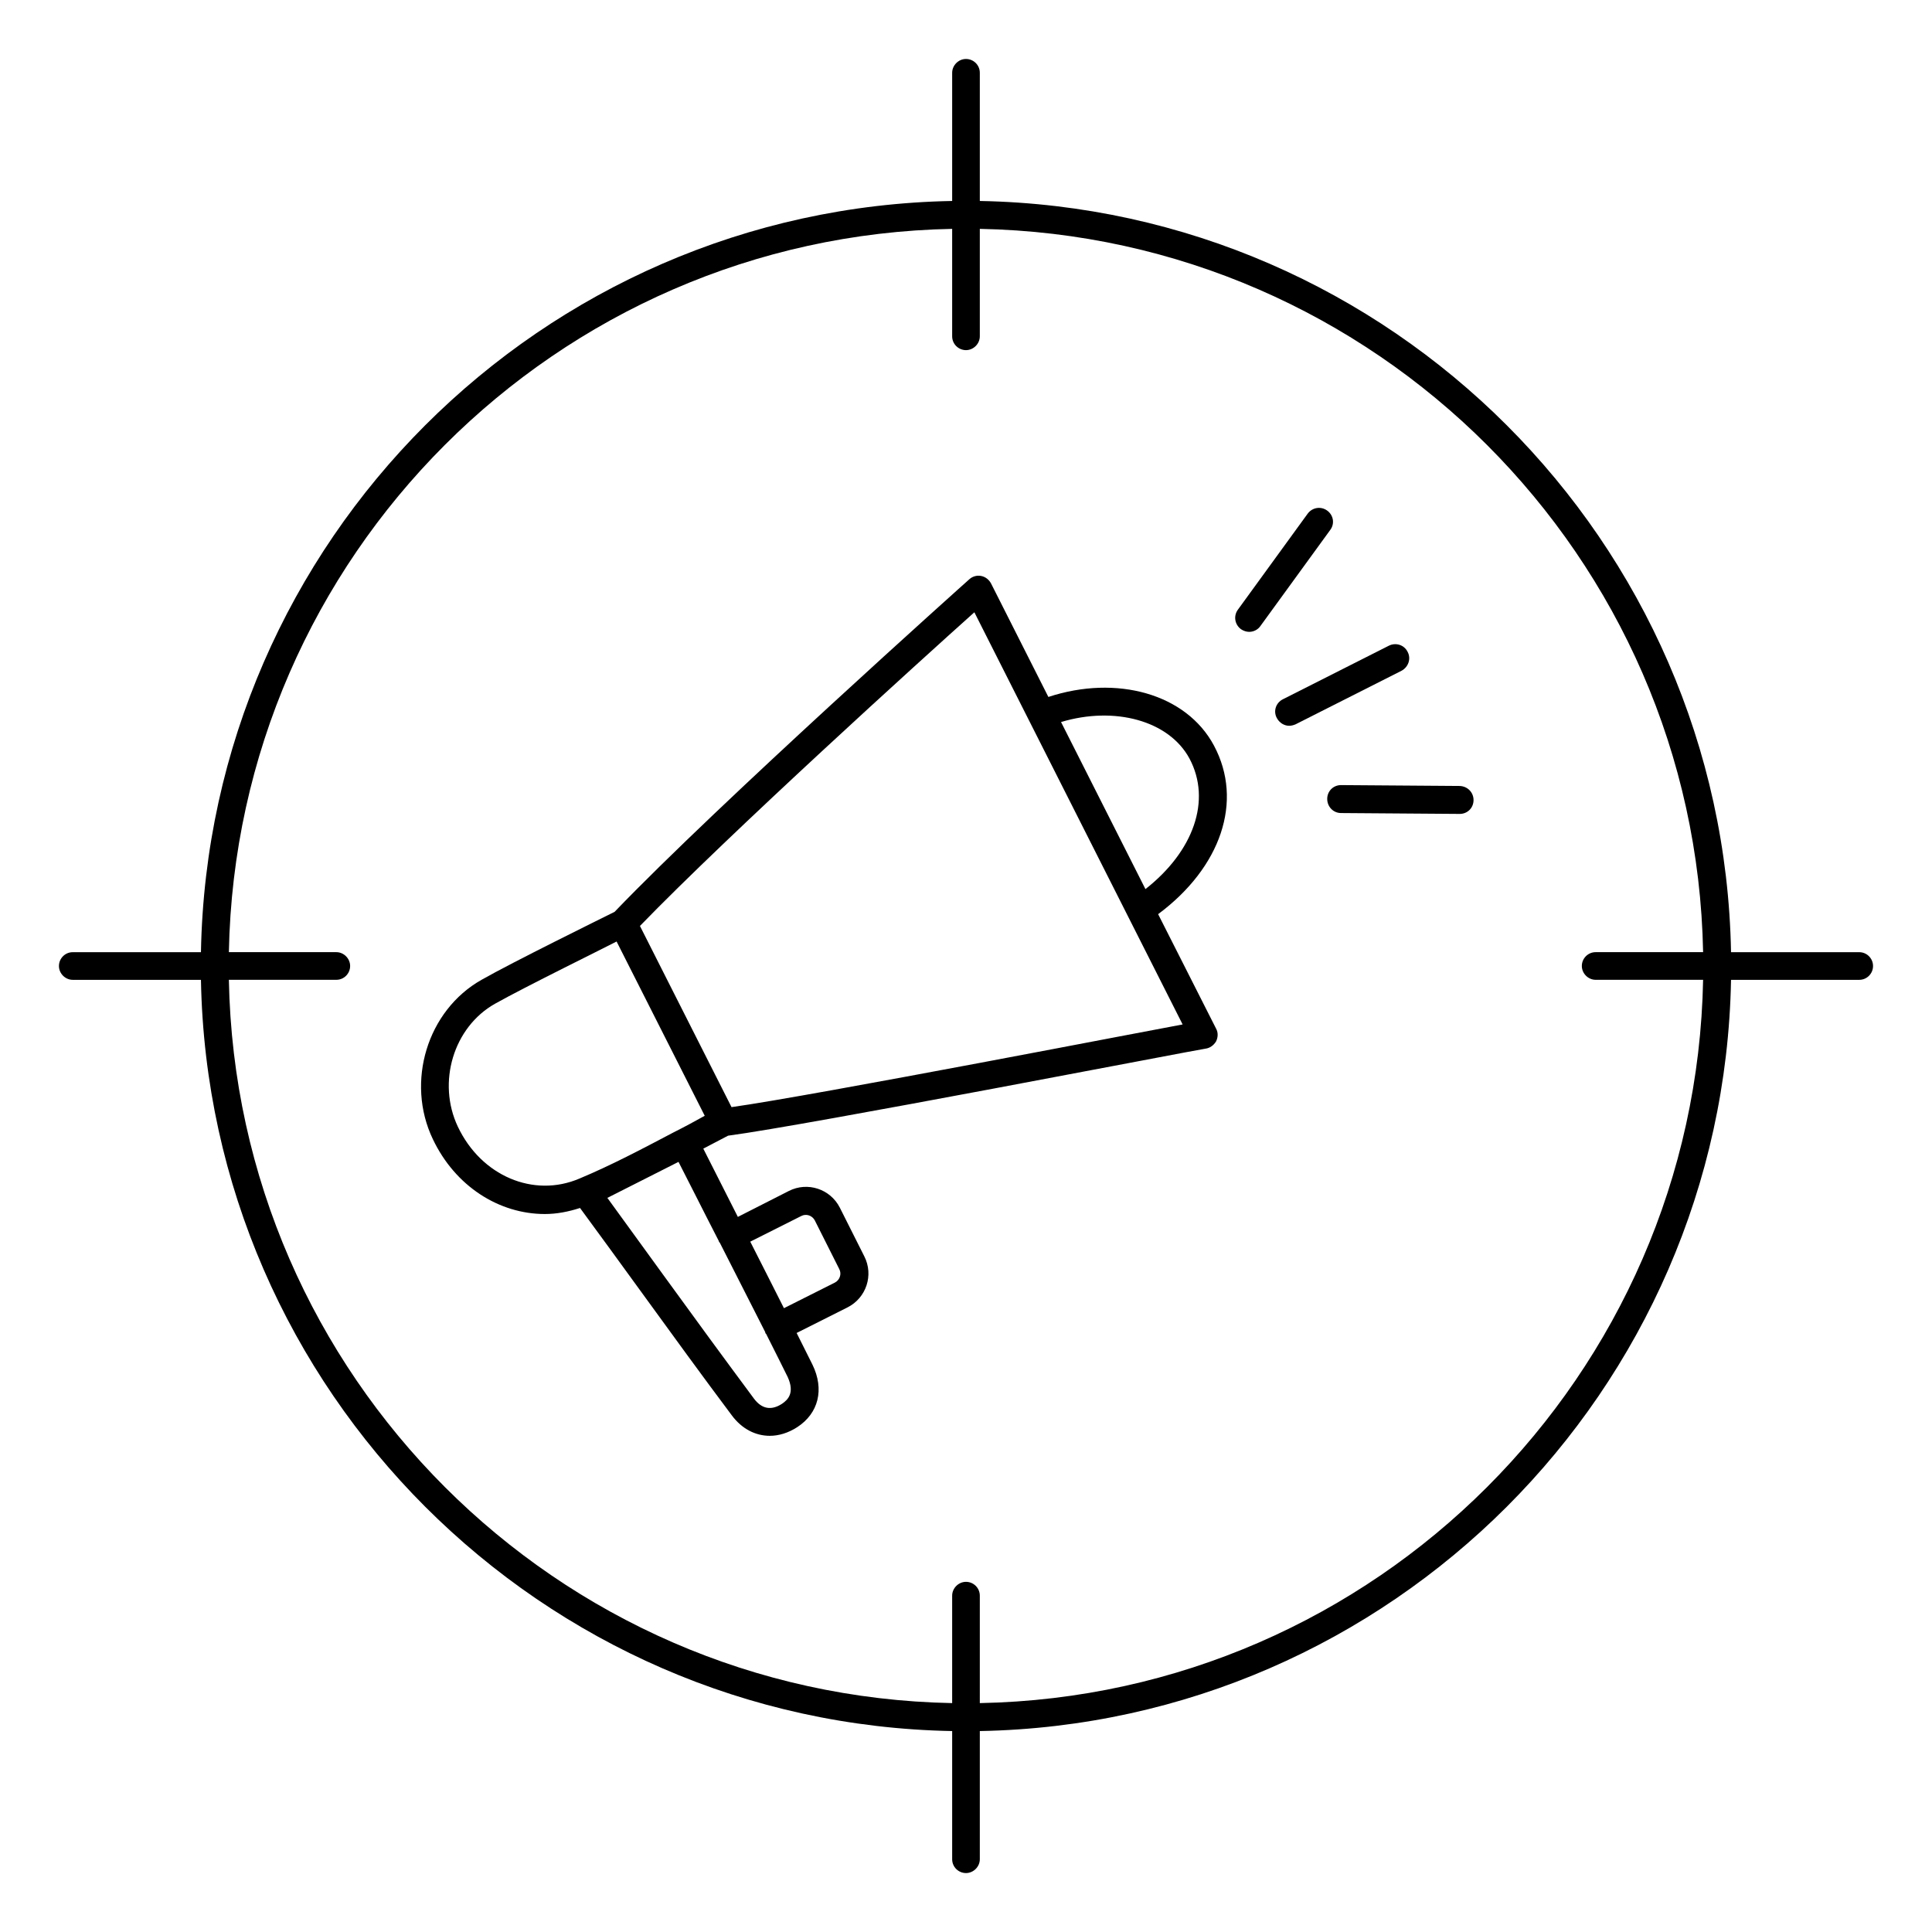 <?xml version="1.0" encoding="UTF-8"?>
<!-- Uploaded to: SVG Repo, www.svgrepo.com, Generator: SVG Repo Mixer Tools -->
<svg fill="#000000" width="800px" height="800px" version="1.1" viewBox="144 144 512 512" xmlns="http://www.w3.org/2000/svg">
 <g>
  <path d="m465.72 341.6c-7.328-13.742-25.801-18.855-43.891-12.902l-15.191-30.074c-0.535-0.992-1.449-1.754-2.594-1.984-1.07-0.23-2.289 0.078-3.129 0.84-0.609 0.535-66.336 59.312-94.043 88.168-3.512 1.754-27.25 13.434-35.266 18.016-14.352 8.09-20.152 27.023-12.902 42.215 5.953 12.52 17.559 19.848 29.695 19.848 3.129 0 6.258-0.609 9.312-1.602 5.344 7.25 10.762 14.734 16.258 22.289 8.09 11.145 16.184 22.289 23.969 32.672 2.672 3.586 6.258 5.418 10.078 5.418 2.367 0 4.887-0.762 7.25-2.289 5.648-3.664 7.25-10 4.047-16.566-0.918-1.832-2.367-4.734-4.199-8.398l13.512-6.793c4.961-2.519 6.945-8.551 4.426-13.512l-6.488-12.902c-2.519-4.961-8.551-6.945-13.512-4.426l-13.512 6.871c-1.602-3.129-9.16-18.09-9.16-18.09 2.215-1.145 4.352-2.289 6.566-3.434 20.914-2.75 123.66-22.672 126.49-23.055 1.223-0.152 2.215-0.918 2.824-1.91 0.535-1.07 0.609-2.367 0-3.434l-15.344-30.305c16.637-12.371 22.668-29.926 14.805-44.66zm-114.5 174.43c-2.824 1.832-5.344 1.375-7.406-1.375-7.711-10.383-15.879-21.527-23.895-32.594-5.039-6.945-10.078-13.895-14.961-20.609l18.855-9.543 4.582 9.008c1.832 3.664 3.969 7.785 6.106 11.984 0 0.078 0 0.152 0.078 0.23 0 0.078 0.078 0.078 0.152 0.152 4.199 8.246 8.551 16.793 12.062 23.738 0 0.078 0 0.152 0.078 0.305 0 0.078 0.078 0.078 0.152 0.152 2.519 4.961 4.582 9.16 5.727 11.449 1.906 4.199 0.074 6.031-1.531 7.102zm5.117-49.77c1.297-0.688 2.902-0.152 3.586 1.145l6.488 12.902c0.688 1.297 0.152 2.902-1.145 3.586l-13.512 6.793c-2.75-5.418-5.801-11.527-8.93-17.633zm-33.742-22.215c-8.551 4.504-16.641 8.777-25.039 12.289-12.137 5.191-26.031-0.688-32.215-13.742-5.574-11.754-1.145-26.41 9.848-32.594 7.863-4.426 29.617-15.113 32.215-16.488l23.359 46.184c-2.746 1.527-5.418 2.977-8.168 4.352zm15.27-6.641-24.273-48.016c24.047-24.809 74.73-70.688 88.625-83.129l55.191 109.23c-5.652 0.996-98.172 18.934-119.54 21.91zm109.69-57.785-22.367-44.273c14.199-4.273 28.625-0.383 34.047 9.695 5.879 11.066 1.07 24.578-11.68 34.578z"/>
  <path d="m517.02 316.72c-0.918-1.832-3.129-2.519-4.961-1.602l-28.09 14.199c-1.832 0.918-2.594 3.129-1.602 4.961 0.688 1.297 1.984 2.062 3.281 2.062 0.535 0 1.145-0.152 1.68-0.383l28.09-14.199c1.832-0.996 2.594-3.207 1.602-5.039z"/>
  <path d="m495.72 279.31c-1.68-1.223-3.969-0.84-5.191 0.84l-18.473 25.418c-1.223 1.68-0.84 3.969 0.84 5.191 0.688 0.457 1.449 0.688 2.137 0.688 1.145 0 2.289-0.535 2.977-1.527l18.473-25.418c1.301-1.68 0.918-3.969-0.762-5.191z"/>
  <path d="m530.84 352.29-31.449-0.23c-2.062 0-3.664 1.602-3.664 3.664s1.602 3.742 3.664 3.742l31.449 0.23c2.062 0 3.664-1.602 3.664-3.664s-1.602-3.664-3.664-3.742z"/>
  <path d="m636.71 396.34h-33.969c-1.984-108.93-90.148-197.1-199.08-199.08v-33.969c0-2.062-1.68-3.664-3.664-3.664s-3.664 1.68-3.664 3.664v33.969c-108.93 1.984-197.1 90.152-199.08 199.08h-33.969c-2.062 0-3.664 1.68-3.664 3.664s1.68 3.664 3.664 3.664h33.969c1.984 108.93 90.152 197.09 199.08 199.08v33.969c0 2.062 1.68 3.664 3.664 3.664s3.664-1.68 3.664-3.664v-33.969c108.93-1.984 197.09-90.148 199.08-199.08h33.969c2.062 0 3.664-1.68 3.664-3.664s-1.602-3.664-3.664-3.664zm-233.05 199v-28.473c0-2.062-1.68-3.664-3.664-3.664s-3.664 1.68-3.664 3.664v28.473c-104.89-1.984-189.7-86.793-191.68-191.68h28.473c2.062 0 3.664-1.68 3.664-3.664s-1.68-3.664-3.664-3.664h-28.473c1.984-104.89 86.793-189.7 191.68-191.68v28.473c0 2.062 1.68 3.664 3.664 3.664s3.664-1.68 3.664-3.664v-28.473c104.81 1.984 189.69 86.793 191.68 191.68h-28.473c-2.062 0-3.664 1.68-3.664 3.664s1.68 3.664 3.664 3.664h28.473c-1.984 104.89-86.793 189.7-191.68 191.68z"/>
 </g>
</svg>